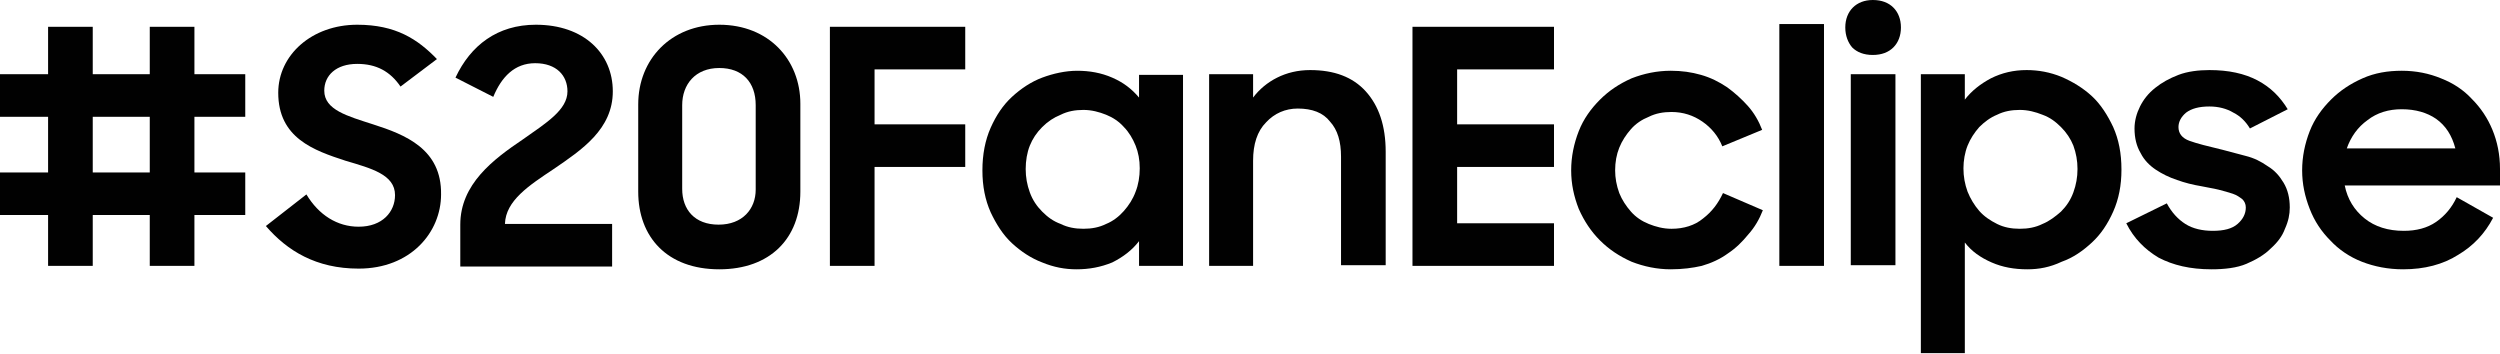 <?xml version="1.0" encoding="utf-8"?>
<!-- Generator: Adobe Illustrator 22.0.1, SVG Export Plug-In . SVG Version: 6.00 Build 0)  -->
<svg version="1.0" id="Layer_1" xmlns="http://www.w3.org/2000/svg" xmlns:xlink="http://www.w3.org/1999/xlink" x="0px" y="0px"
	 viewBox="0 0 363.9 51.5" style="enable-background:new 0 0 363.9 51.5;" xml:space="preserve">
<style type="text/css">
	.st0{fill:#010101;}
</style>
<g>
	<path class="st0" d="M120.9,3.9h19.6v6.2h-13.2v8h13.2v6.2h-13.2v14.4h-6.5V3.9z"/>
	<path class="st0" d="M156.7,39.2c-1.7,0-3.3-0.3-5-1c-1.6-0.6-3.1-1.6-4.4-2.8c-1.3-1.2-2.3-2.8-3.1-4.5c-0.8-1.8-1.2-3.8-1.2-6.1
		c0-2.3,0.4-4.4,1.2-6.2c0.8-1.8,1.8-3.3,3.1-4.5c1.3-1.2,2.8-2.2,4.4-2.8c1.6-0.6,3.4-1,5.1-1c1.8,0,3.5,0.3,5.1,1
		c1.6,0.7,2.8,1.6,3.9,2.9v-3.3h6.4v27.8h-6.4v-3.6c-1,1.3-2.3,2.3-3.9,3.1C160.2,38.9,158.5,39.2,156.7,39.2z M157.7,33.3
		c1.2,0,2.3-0.2,3.3-0.7c1-0.4,1.9-1.1,2.6-1.9c0.7-0.8,1.3-1.7,1.7-2.8c0.4-1,0.6-2.2,0.6-3.4c0-1.2-0.2-2.3-0.6-3.3
		c-0.4-1-1-2-1.7-2.7c-0.7-0.8-1.6-1.4-2.6-1.8c-1-0.4-2.1-0.7-3.3-0.7c-1.2,0-2.3,0.2-3.3,0.7c-1,0.4-1.9,1-2.7,1.8
		c-0.8,0.8-1.4,1.7-1.8,2.7c-0.4,1-0.6,2.2-0.6,3.4c0,1.2,0.2,2.3,0.6,3.4c0.4,1.1,1,2,1.8,2.8c0.8,0.8,1.6,1.4,2.7,1.8
		C155.4,33.1,156.5,33.3,157.7,33.3z"/>
	<path class="st0" d="M176,10.8h6.4v3.4c0.9-1.2,2.1-2.2,3.5-2.9c1.4-0.7,3-1.1,4.8-1.1c3.5,0,6.2,1,8.1,3.1c1.9,2.1,2.9,5,2.9,8.8
		v16.5h-6.5V22.8c0-2.2-0.5-3.9-1.6-5.1c-1-1.3-2.6-1.9-4.7-1.9c-1.8,0-3.4,0.7-4.6,2c-1.3,1.3-1.9,3.2-1.9,5.6v15.3H176V10.8z"/>
	<path class="st0" d="M205.6,3.9h20.6v6.2h-14.1v8h14.1v6.2h-14.1v8.2h14.1v6.2h-20.6V3.9z"/>
	<path class="st0" d="M243.2,39.2c-2,0-3.9-0.4-5.7-1.1c-1.8-0.8-3.3-1.8-4.6-3.1c-1.3-1.3-2.3-2.8-3.1-4.6
		c-0.7-1.8-1.1-3.6-1.1-5.6c0-2,0.4-3.9,1.1-5.7c0.7-1.8,1.8-3.3,3.1-4.6c1.3-1.3,2.8-2.3,4.6-3.1c1.8-0.7,3.7-1.1,5.7-1.1
		c1.6,0,3,0.2,4.4,0.6c1.4,0.4,2.6,1,3.8,1.8c1.1,0.8,2.1,1.7,3,2.7c0.9,1,1.6,2.2,2.1,3.5l-5.8,2.4c-0.6-1.5-1.6-2.7-2.9-3.6
		c-1.3-0.9-2.8-1.4-4.5-1.4c-1.2,0-2.3,0.2-3.3,0.7c-1,0.4-1.9,1-2.6,1.8c-0.7,0.8-1.3,1.7-1.7,2.7c-0.4,1-0.6,2.1-0.6,3.3
		c0,1.1,0.2,2.2,0.6,3.3c0.4,1,1,1.9,1.7,2.7c0.7,0.8,1.6,1.4,2.6,1.8c1,0.4,2.1,0.7,3.3,0.7c1.8,0,3.4-0.5,4.6-1.5
		c1.3-1,2.2-2.2,2.9-3.7l5.8,2.5c-0.5,1.3-1.2,2.5-2.1,3.5c-0.9,1.1-1.8,2-3,2.8c-1.1,0.8-2.4,1.4-3.8,1.8
		C246.4,39,244.9,39.2,243.2,39.2z"/>
	<path class="st0" d="M259,3.5h6.5v35.2H259V3.5z"/>
	<path class="st0" d="M268.6,4c0-1.2,0.4-2.2,1.1-2.9c0.7-0.7,1.7-1.1,2.9-1.1c1.3,0,2.3,0.4,3,1.1c0.7,0.7,1.1,1.7,1.1,2.9
		c0,1.2-0.4,2.2-1.1,2.9c-0.7,0.7-1.7,1.1-3,1.1c-1.3,0-2.3-0.4-3-1.1C269,6.2,268.6,5.2,268.6,4z M269.4,10.8h6.5v27.8h-6.5V10.8z"
		/>
	<path class="st0" d="M295.1,39.2c-1.9,0-3.6-0.3-5.2-1c-1.6-0.7-2.9-1.6-3.9-2.9v16.1h-6.4V10.8h6.4v3.7c1-1.3,2.3-2.3,3.8-3.1
		c1.6-0.8,3.3-1.2,5.2-1.2c1.7,0,3.4,0.3,5.1,1c1.6,0.7,3.1,1.6,4.4,2.8c1.3,1.2,2.3,2.8,3.1,4.5c0.8,1.8,1.2,3.8,1.2,6.2
		c0,2.3-0.4,4.3-1.2,6.1c-0.8,1.8-1.8,3.3-3.1,4.5c-1.3,1.2-2.7,2.2-4.4,2.8C298.4,38.9,296.8,39.2,295.1,39.2z M294,33.3
		c1.2,0,2.3-0.2,3.3-0.7c1-0.4,1.9-1.1,2.7-1.8c0.8-0.8,1.4-1.7,1.8-2.8c0.4-1.1,0.6-2.2,0.6-3.4c0-1.2-0.2-2.3-0.6-3.4
		c-0.4-1-1-1.9-1.8-2.7c-0.8-0.8-1.6-1.4-2.7-1.8c-1-0.4-2.1-0.7-3.3-0.7c-1.2,0-2.3,0.2-3.3,0.7c-1,0.4-1.9,1.1-2.6,1.8
		c-0.7,0.8-1.3,1.7-1.7,2.7c-0.4,1-0.6,2.2-0.6,3.3c0,1.2,0.2,2.3,0.6,3.4c0.4,1,1,2,1.7,2.8c0.7,0.8,1.6,1.4,2.6,1.9
		C291.7,33.1,292.8,33.3,294,33.3z"/>
	<path class="st0" d="M321.9,39.2c-3.1,0-5.6-0.6-7.7-1.7c-2-1.2-3.6-2.8-4.7-5l5.9-2.9c0.7,1.3,1.6,2.3,2.7,3c1.1,0.7,2.5,1,4,1
		c1.6,0,2.8-0.3,3.6-1c0.8-0.7,1.2-1.5,1.2-2.4c0-0.5-0.2-0.9-0.5-1.2c-0.4-0.3-0.8-0.6-1.4-0.8c-0.6-0.2-1.3-0.4-2.1-0.6
		c-0.8-0.2-1.6-0.3-2.5-0.5c-1.2-0.2-2.4-0.5-3.5-0.9c-1.2-0.4-2.2-0.9-3.1-1.5c-0.9-0.6-1.7-1.4-2.2-2.4c-0.6-1-0.9-2.2-0.9-3.6
		c0-1.1,0.3-2.2,0.8-3.2c0.5-1,1.2-1.9,2.2-2.7c1-0.8,2.1-1.4,3.4-1.9c1.3-0.5,2.9-0.7,4.5-0.7c2.8,0,5.1,0.5,7,1.5
		c1.9,1,3.3,2.4,4.4,4.2l-5.5,2.8c-0.6-1-1.4-1.8-2.4-2.3c-1-0.6-2.2-0.9-3.5-0.9c-1.5,0-2.6,0.3-3.4,0.9c-0.7,0.6-1.1,1.3-1.1,2.1
		c0,0.9,0.5,1.6,1.6,2c1.1,0.4,2.7,0.8,4.8,1.3c1.1,0.3,2.3,0.6,3.4,0.9c1.2,0.3,2.2,0.8,3.2,1.5c1,0.6,1.7,1.4,2.3,2.4
		c0.6,1,0.9,2.2,0.9,3.6c0,1-0.2,2-0.7,3.1c-0.4,1.1-1.1,2-2.1,2.9c-0.9,0.9-2.1,1.6-3.5,2.2C325.6,39,323.8,39.2,321.9,39.2z"/>
	<path class="st0" d="M349.8,39.2c-2.2,0-4.2-0.4-6-1.1c-1.8-0.7-3.4-1.8-4.6-3.1c-1.3-1.3-2.3-2.8-3-4.6c-0.7-1.8-1.1-3.6-1.1-5.6
		c0-2,0.4-3.9,1.1-5.7c0.7-1.8,1.8-3.3,3.1-4.6c1.3-1.3,2.8-2.3,4.6-3.1c1.8-0.8,3.7-1.1,5.7-1.1c2.1,0,4,0.4,5.7,1.1
		c1.8,0.7,3.3,1.7,4.5,3c1.3,1.3,2.3,2.8,3,4.5c0.7,1.7,1.1,3.6,1.1,5.7V27h-22.6c0.4,2,1.4,3.6,2.9,4.8c1.5,1.2,3.4,1.8,5.7,1.8
		c1.8,0,3.4-0.4,4.7-1.3c1.3-0.9,2.3-2.1,3-3.6l5.3,3c-1.2,2.3-2.9,4.1-5.1,5.4C355.6,38.5,352.9,39.2,349.8,39.2z M349.6,15.9
		c-1.9,0-3.6,0.5-5,1.6c-1.4,1-2.4,2.4-3,4.1h15.8c-0.5-1.9-1.4-3.3-2.8-4.3C353.3,16.4,351.6,15.9,349.6,15.9z"/>
	<g>
		<path class="st0" d="M21.8,31.3h-8.3v7.4H7v-7.4H0v-6.2h7V17H0v-6.2h7V3.9h6.5v6.9h8.3V3.9h6.5v6.9h7.4V17h-7.4v8.1h7.4v6.2h-7.4
			v7.4h-6.5V31.3z M13.5,25.1h8.3V17h-8.3V25.1z"/>
		<g>
			<path class="st0" d="M54.3,18.1c-3.7-1.2-7.1-2.1-7.1-4.9c0-2.2,1.7-3.9,4.8-3.9c2.8,0,4.8,1.1,6.3,3.3l5.3-4
				c-2.8-2.9-6-5-11.6-5c-6.6,0-11.5,4.4-11.5,9.9c0,6.6,5.2,8.4,9.8,9.9c3.7,1.1,7.2,2,7.2,5c0,2.4-1.8,4.6-5.3,4.6
				c-3.1,0-5.8-1.7-7.6-4.7l-5.9,4.6c3.1,3.6,7.3,6.2,13.5,6.2c7.6,0,12-5.3,12-10.8C64.3,21.7,59,19.6,54.3,18.1z"/>
			<path class="st0" d="M80.6,24.6c4.1-2.8,8.6-5.8,8.6-11.3c0-5.5-4.2-9.7-11.2-9.7c-5.6,0-9.5,3-11.7,7.7l5.5,2.8
				c1.2-2.9,3.1-4.9,6.1-4.9c3.1,0,4.7,1.8,4.7,4.1c0,2.7-3.1,4.6-6.5,7c-4.3,2.9-9.1,6.5-9.1,12.4v6.1h22.1v-6.2H73.5
				C73.6,29.2,77,27,80.6,24.6z"/>
			<path class="st0" d="M104.7,3.6c-7,0-11.8,5-11.8,11.6v12.7c0,6.6,4.2,11.3,11.8,11.3c7.4,0,11.8-4.5,11.8-11.3V15.1
				C116.5,8.7,111.9,3.6,104.7,3.6z M110,27.6c0,2.8-1.9,5.1-5.4,5.1c-3.5,0-5.3-2.2-5.3-5.2V15.3c0-3,1.9-5.4,5.4-5.4
				c3.4,0,5.3,2.1,5.3,5.4V27.6z"/>
		</g>
	</g>
</g>
</svg>
